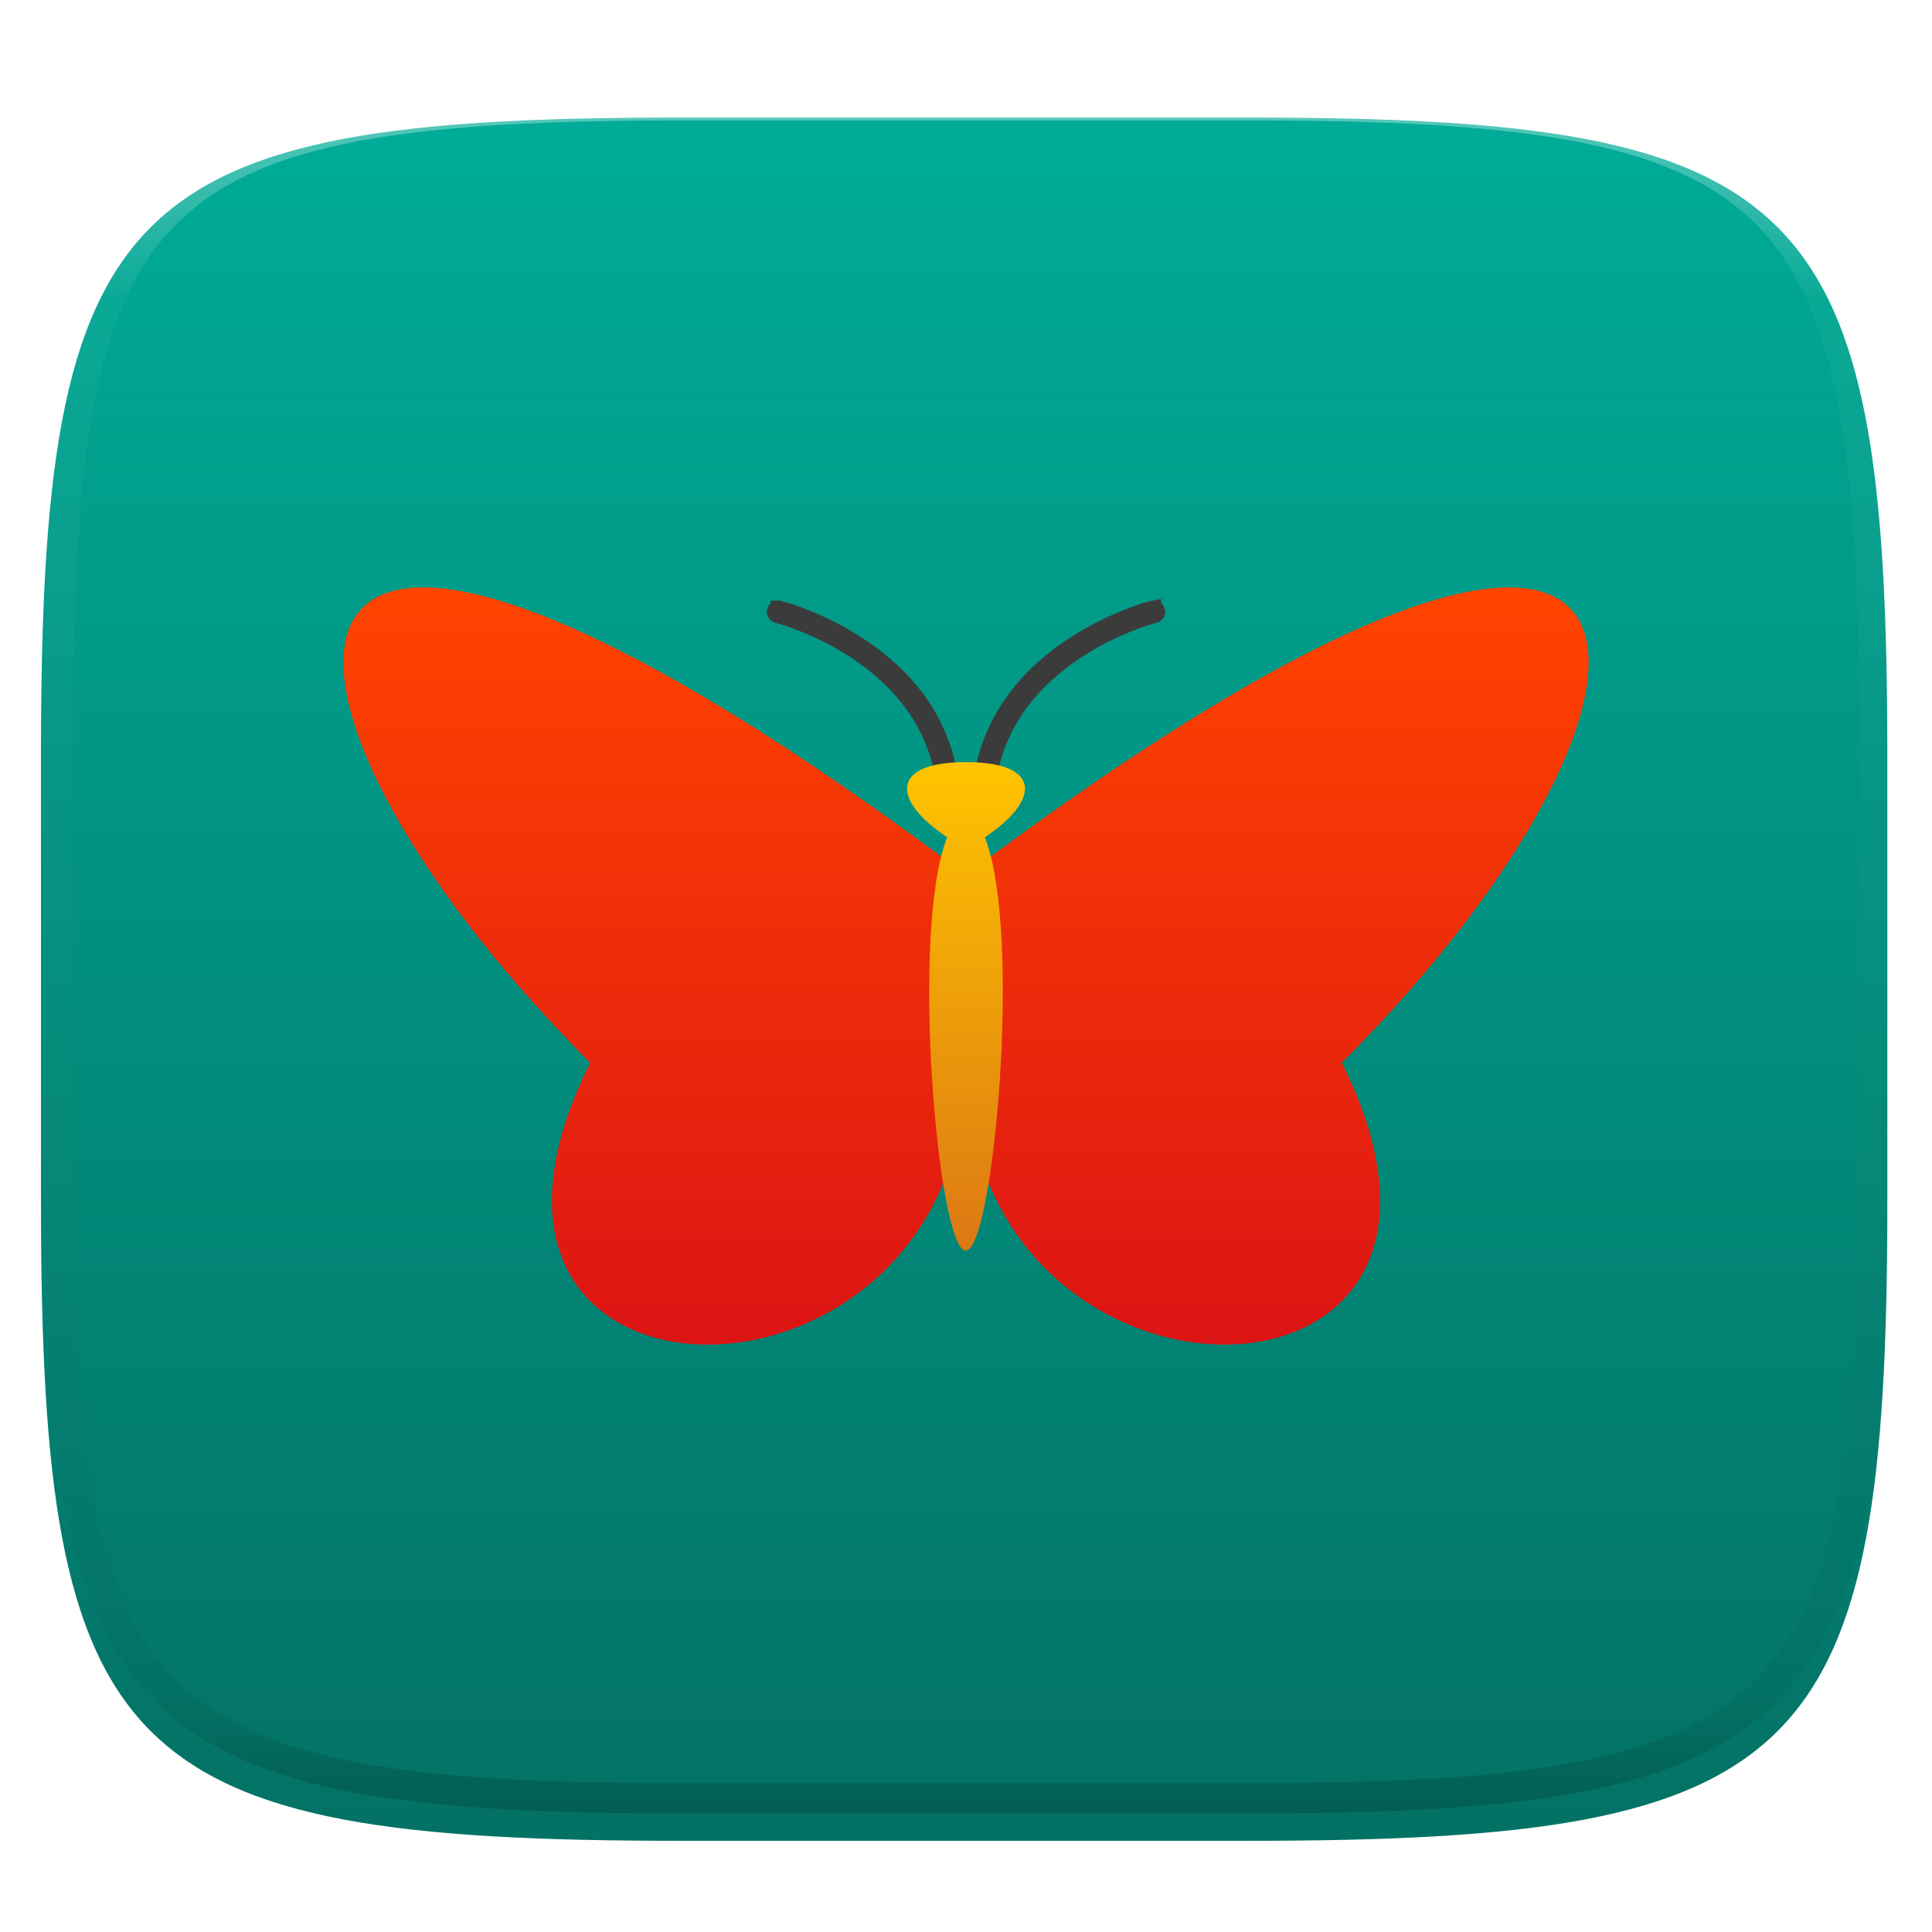 <svg xmlns="http://www.w3.org/2000/svg" style="isolation:isolate" width="256" height="256" viewBox="0 0 256 256">
 <defs>
  <filter id="Q8zxPN1HhfricrzHJQpuCQVsNdFcvs8z" width="400%" height="400%" x="-200%" y="-200%" color-interpolation-filters="sRGB" filterUnits="objectBoundingBox">
   <feGaussianBlur xmlns="http://www.w3.org/2000/svg" in="SourceGraphic" stdDeviation="4.294"/>
   <feOffset xmlns="http://www.w3.org/2000/svg" dx="0" dy="4" result="pf_100_offsetBlur"/>
   <feFlood xmlns="http://www.w3.org/2000/svg" flood-opacity=".4"/>
   <feComposite xmlns="http://www.w3.org/2000/svg" in2="pf_100_offsetBlur" operator="in" result="pf_100_dropShadow"/>
   <feBlend xmlns="http://www.w3.org/2000/svg" in="SourceGraphic" in2="pf_100_dropShadow" mode="normal"/>
  </filter>
 </defs>
 <g filter="url(#Q8zxPN1HhfricrzHJQpuCQVsNdFcvs8z)">
  <linearGradient id="_lgradient_185" x1=".5" x2=".5" y1="1" y2="0" gradientTransform="matrix(244.648,0,0,228.338,5.43,11.577)" gradientUnits="userSpaceOnUse">
   <stop offset="0%" style="stop-color:#037164"/>
   <stop offset="100%" style="stop-color:#00AC98"/>
  </linearGradient>
  <path fill="url(#_lgradient_185)" d="M 165.439 11.577 C 239.495 11.577 250.078 22.134 250.078 96.12 L 250.078 155.371 C 250.078 229.358 239.495 239.915 165.439 239.915 L 90.069 239.915 C 16.014 239.915 5.43 229.358 5.43 155.371 L 5.43 96.12 C 5.43 22.134 16.014 11.577 90.069 11.577 L 165.439 11.577 Z"/>
 </g>
 <g opacity=".4">
  <linearGradient id="_lgradient_186" x1=".517" x2=".517" y1="0" y2="1" gradientTransform="matrix(244.65,0,0,228.34,5.68,11.95)" gradientUnits="userSpaceOnUse">
   <stop offset="0%" style="stop-color:#FFF"/>
   <stop offset="12.5%" stop-opacity=".098" style="stop-color:#FFF"/>
   <stop offset="92.5%" stop-opacity=".098" style="stop-color:#000"/>
   <stop offset="100%" stop-opacity=".498" style="stop-color:#000"/>
  </linearGradient>
  <path fill="url(#_lgradient_186)" fill-rule="evenodd" d="M 165.068 11.951 C 169.396 11.941 173.724 11.991 178.052 12.089 C 181.927 12.167 185.803 12.315 189.678 12.541 C 193.131 12.737 196.583 13.022 200.026 13.395 C 203.085 13.73 206.144 14.181 209.174 14.741 C 211.889 15.243 214.574 15.881 217.22 16.657 C 219.62 17.355 221.971 18.219 224.243 19.241 C 226.358 20.184 228.384 21.304 230.302 22.591 C 232.142 23.829 233.863 25.244 235.437 26.806 C 237.001 28.378 238.417 30.088 239.656 31.925 C 240.945 33.841 242.066 35.865 243.02 37.967 C 244.043 40.247 244.909 42.585 245.617 44.972 C 246.394 47.615 247.034 50.297 247.535 53.009 C 248.096 56.035 248.548 59.081 248.883 62.136 C 249.257 65.575 249.542 69.014 249.739 72.462 C 249.965 76.323 250.112 80.194 250.201 84.055 C 250.289 88.378 250.339 92.701 250.329 97.014 L 250.329 155.226 C 250.339 159.549 250.289 163.862 250.201 168.185 C 250.112 172.056 249.965 175.917 249.739 179.778 C 249.542 183.226 249.257 186.675 248.883 190.104 C 248.548 193.159 248.096 196.215 247.535 199.241 C 247.034 201.943 246.394 204.625 245.617 207.268 C 244.909 209.655 244.043 212.003 243.02 214.273 C 242.066 216.385 240.945 218.399 239.656 220.315 C 238.417 222.152 237.001 223.872 235.437 225.434 C 233.863 226.996 232.142 228.411 230.302 229.649 C 228.384 230.936 226.358 232.056 224.243 232.999 C 221.971 234.021 219.62 234.885 217.22 235.593 C 214.574 236.369 211.889 237.007 209.174 237.499 C 206.144 238.068 203.085 238.51 200.026 238.845 C 196.583 239.218 193.131 239.503 189.678 239.699 C 185.803 239.925 181.927 240.073 178.052 240.161 C 173.724 240.249 169.396 240.299 165.068 240.289 L 90.942 240.289 C 86.614 240.299 82.286 240.249 77.958 240.161 C 74.083 240.073 70.207 239.925 66.332 239.699 C 62.879 239.503 59.427 239.218 55.984 238.845 C 52.925 238.51 49.866 238.068 46.836 237.499 C 44.121 237.007 41.436 236.369 38.79 235.593 C 36.39 234.885 34.039 234.021 31.767 232.999 C 29.652 232.056 27.626 230.936 25.708 229.649 C 23.868 228.411 22.147 226.996 20.573 225.434 C 19.009 223.872 17.593 222.152 16.354 220.315 C 15.065 218.399 13.944 216.385 12.99 214.273 C 11.967 212.003 11.101 209.655 10.393 207.268 C 9.616 204.625 8.976 201.943 8.475 199.241 C 7.914 196.215 7.462 193.159 7.127 190.104 C 6.753 186.675 6.468 183.226 6.271 179.778 C 6.045 175.917 5.898 172.056 5.809 168.185 C 5.721 163.862 5.671 159.549 5.681 155.226 L 5.681 97.014 C 5.671 92.701 5.721 88.378 5.809 84.055 C 5.898 80.194 6.045 76.323 6.271 72.462 C 6.468 69.014 6.753 65.575 7.127 62.136 C 7.462 59.081 7.914 56.035 8.475 53.009 C 8.976 50.297 9.616 47.615 10.393 44.972 C 11.101 42.585 11.967 40.247 12.99 37.967 C 13.944 35.865 15.065 33.841 16.354 31.925 C 17.593 30.088 19.009 28.378 20.573 26.806 C 22.147 25.244 23.868 23.829 25.708 22.591 C 27.626 21.304 29.652 20.184 31.767 19.241 C 34.039 18.219 36.39 17.355 38.79 16.657 C 41.436 15.881 44.121 15.243 46.836 14.741 C 49.866 14.181 52.925 13.73 55.984 13.395 C 59.427 13.022 62.879 12.737 66.332 12.541 C 70.207 12.315 74.083 12.167 77.958 12.089 C 82.286 11.991 86.614 11.941 90.942 11.951 L 165.068 11.951 Z M 165.078 15.96 C 169.376 15.95 173.675 15.999 177.973 16.087 C 181.8 16.176 185.626 16.323 189.452 16.539 C 192.836 16.736 196.219 17.011 199.583 17.384 C 202.554 17.699 205.515 18.131 208.446 18.681 C 211.023 19.153 213.58 19.762 216.099 20.499 C 218.322 21.147 220.495 21.953 222.6 22.896 C 224.509 23.751 226.338 24.763 228.069 25.922 C 229.692 27.013 231.207 28.26 232.594 29.646 C 233.981 31.031 235.23 32.544 236.332 34.165 C 237.492 35.894 238.506 37.712 239.361 39.608 C 240.306 41.72 241.112 43.892 241.761 46.102 C 242.509 48.617 243.109 51.162 243.591 53.736 C 244.132 56.664 244.565 59.611 244.889 62.578 C 245.263 65.938 245.539 69.308 245.735 72.688 C 245.952 76.51 246.109 80.322 246.188 84.144 C 246.276 88.437 246.325 92.721 246.325 97.014 C 246.325 97.014 246.325 97.014 246.325 97.014 L 246.325 155.226 C 246.325 155.226 246.325 155.226 246.325 155.226 C 246.325 159.519 246.276 163.803 246.188 168.096 C 246.109 171.918 245.952 175.74 245.735 179.552 C 245.539 182.932 245.263 186.302 244.889 189.672 C 244.565 192.629 244.132 195.576 243.591 198.504 C 243.109 201.078 242.509 203.623 241.761 206.138 C 241.112 208.358 240.306 210.52 239.361 212.632 C 238.506 214.528 237.492 216.356 236.332 218.075 C 235.23 219.706 233.981 221.219 232.594 222.604 C 231.207 223.98 229.692 225.227 228.069 226.318 C 226.338 227.477 224.509 228.489 222.6 229.344 C 220.495 230.297 218.322 231.093 216.099 231.741 C 213.58 232.478 211.023 233.087 208.446 233.559 C 205.515 234.109 202.554 234.541 199.583 234.865 C 196.219 235.229 192.836 235.514 189.452 235.701 C 185.626 235.917 181.8 236.074 177.973 236.153 C 173.675 236.251 169.376 236.29 165.078 236.29 C 165.078 236.29 165.078 236.29 165.068 236.29 L 90.942 236.29 C 90.932 236.29 90.932 236.29 90.932 236.29 C 86.634 236.29 82.335 236.251 78.037 236.153 C 74.21 236.074 70.384 235.917 66.558 235.701 C 63.174 235.514 59.791 235.229 56.427 234.865 C 53.456 234.541 50.495 234.109 47.564 233.559 C 44.987 233.087 42.43 232.478 39.911 231.741 C 37.688 231.093 35.515 230.297 33.41 229.344 C 31.501 228.489 29.672 227.477 27.941 226.318 C 26.318 225.227 24.803 223.98 23.416 222.604 C 22.029 221.219 20.78 219.706 19.678 218.075 C 18.518 216.356 17.504 214.528 16.649 212.632 C 15.704 210.52 14.898 208.358 14.249 206.138 C 13.501 203.623 12.901 201.078 12.419 198.504 C 11.878 195.576 11.445 192.629 11.121 189.672 C 10.747 186.302 10.472 182.932 10.275 179.552 C 10.058 175.74 9.901 171.918 9.822 168.096 C 9.734 163.803 9.685 159.519 9.685 155.226 C 9.685 155.226 9.685 155.226 9.685 155.226 L 9.685 97.014 C 9.685 97.014 9.685 97.014 9.685 97.014 C 9.685 92.721 9.734 88.437 9.822 84.144 C 9.901 80.322 10.058 76.51 10.275 72.688 C 10.472 69.308 10.747 65.938 11.121 62.578 C 11.445 59.611 11.878 56.664 12.419 53.736 C 12.901 51.162 13.501 48.617 14.249 46.102 C 14.898 43.892 15.704 41.72 16.649 39.608 C 17.504 37.712 18.518 35.894 19.678 34.165 C 20.78 32.544 22.029 31.031 23.416 29.646 C 24.803 28.26 26.318 27.013 27.941 25.922 C 29.672 24.763 31.501 23.751 33.41 22.896 C 35.515 21.953 37.688 21.147 39.911 20.499 C 42.43 19.762 44.987 19.153 47.564 18.681 C 50.495 18.131 53.456 17.699 56.427 17.384 C 59.791 17.011 63.174 16.736 66.558 16.539 C 70.384 16.323 74.21 16.176 78.037 16.087 C 82.335 15.999 86.634 15.95 90.932 15.96 C 90.932 15.96 90.932 15.96 90.942 15.96 L 165.068 15.96 C 165.078 15.96 165.078 15.96 165.078 15.96 Z"/>
 </g>
 <g>
  <linearGradient id="_lgradient_187" x1="0" x2="0" y1="0" y2="1" gradientTransform="matrix(82.5,0,0,100.329,128,77.836)" gradientUnits="userSpaceOnUse">
   <stop offset="0%" style="stop-color:#F40"/>
   <stop offset="100%" style="stop-color:#DC1414"/>
  </linearGradient>
  <path fill="url(#_lgradient_187)" fill-rule="evenodd" d="M 177.793 140.819 C 202.69 190.613 128 190.613 128 140.819 C 128 140.819 128 140.819 128 115.923 C 227.586 41.233 227.586 91.026 177.793 140.819 Z"/>
  <linearGradient id="_lgradient_188" x1="0" x2="0" y1="0" y2="1" gradientTransform="matrix(82.5,0,0,100.329,45.5,77.836)" gradientUnits="userSpaceOnUse">
   <stop offset="0%" style="stop-color:#F40"/>
   <stop offset="100%" style="stop-color:#DC1414"/>
  </linearGradient>
  <path fill="url(#_lgradient_188)" fill-rule="evenodd" d="M 78.207 140.819 C 53.31 190.613 128 190.613 128 140.819 C 128 140.819 128 140.819 128 115.923 C 28.414 41.233 28.414 91.026 78.207 140.819 Z"/>
  <path fill="#3B3B3B" d="M 153.86 79.91 C 154.14 80.14 154.32 80.47 154.38 80.83 C 154.39 80.86 154.39 80.88 154.39 80.91 L 154.4 80.99 C 154.4 81.01 154.4 81.04 154.4 81.07 C 154.4 81.4 154.29 81.73 154.08 81.99 C 153.87 82.25 153.59 82.44 153.26 82.52 C 152.25 82.79 151.25 83.12 150.28 83.52 C 147.89 84.44 145.61 85.6 143.45 86.99 C 142.13 87.84 140.87 88.79 139.69 89.84 C 138.42 90.95 137.27 92.18 136.25 93.52 C 135.17 94.93 134.26 96.47 133.55 98.1 C 132.77 99.88 132.24 101.76 131.97 103.69 C 131.9 104.22 131.54 104.67 131.05 104.87 C 130.99 104.89 130.93 104.91 130.86 104.92 L 130.68 104.96 C 130.61 104.97 130.55 104.98 130.49 104.98 C 130.15 104.98 129.82 104.86 129.56 104.66 C 129.2 104.37 128.99 103.94 128.99 103.48 C 128.99 103.45 128.99 103.43 128.99 103.41 L 129 103.33 C 129 103.31 129 103.29 129 103.27 C 129.31 101.08 129.91 98.95 130.78 96.92 C 131.59 95.08 132.61 93.33 133.83 91.73 C 134.97 90.24 136.25 88.86 137.66 87.62 C 138.96 86.47 140.34 85.42 141.8 84.49 C 144.13 82.98 146.61 81.72 149.21 80.72 C 150.29 80.28 151.4 79.91 152.52 79.62 C 152.55 79.61 152.58 79.6 152.61 79.6 L 153.86 79.38 L 153.86 79.91 Z"/>
  <path fill="#3B3B3B" d="M 102.11 79.94 L 102.12 79.6 L 103.15 79.57 L 103.35 79.59 C 103.39 79.59 103.44 79.6 103.48 79.62 C 104.61 79.91 105.71 80.28 106.79 80.72 C 109.39 81.72 111.87 82.98 114.2 84.49 C 115.66 85.42 117.04 86.47 118.34 87.62 C 119.75 88.86 121.03 90.24 122.17 91.73 C 123.39 93.33 124.41 95.08 125.21 96.92 C 126.08 98.95 126.68 101.08 126.99 103.27 C 126.99 103.27 126.99 103.28 126.99 103.29 L 127.01 103.4 C 127.01 103.44 127.02 103.48 127.02 103.52 C 127.02 103.97 126.82 104.39 126.48 104.67 C 126.21 104.9 125.87 105.02 125.52 105.02 C 125.31 105.02 125.11 104.98 124.92 104.9 C 124.42 104.68 124.07 104.2 124.03 103.65 C 123.75 101.74 123.22 99.87 122.46 98.1 C 121.74 96.47 120.84 94.93 119.75 93.52 C 118.73 92.18 117.58 90.95 116.31 89.84 C 115.13 88.79 113.87 87.84 112.54 86.99 C 110.39 85.6 108.1 84.44 105.71 83.52 C 104.74 83.12 103.74 82.79 102.73 82.52 C 102.41 82.44 102.12 82.25 101.92 81.99 C 101.71 81.72 101.6 81.4 101.6 81.07 C 101.6 81.05 101.6 81.03 101.6 81.02 L 101.6 80.97 C 101.61 80.95 101.61 80.94 101.61 80.92 C 101.64 80.54 101.82 80.2 102.11 79.94 C 102.36 79.72 102.69 79.59 103.03 79.57"/>
  <linearGradient id="_lgradient_189" x1="0" x2="0" y1="0" y2="1" gradientTransform="matrix(15.627,0,0,64.732,120.186,100.985)" gradientUnits="userSpaceOnUse">
   <stop offset="0%" style="stop-color:#FFC400"/>
   <stop offset="100%" style="stop-color:#DC7814"/>
  </linearGradient>
  <path fill="url(#_lgradient_189)" fill-rule="evenodd" d="M 130.49 110.944 C 135.469 123.392 131.682 165.434 128 165.716 C 124.318 165.999 120.531 123.392 125.51 110.944 C 118.041 105.964 118.041 100.985 128 100.985 C 137.959 100.985 137.959 105.964 130.49 110.944 Z"/>
 </g>
</svg>
